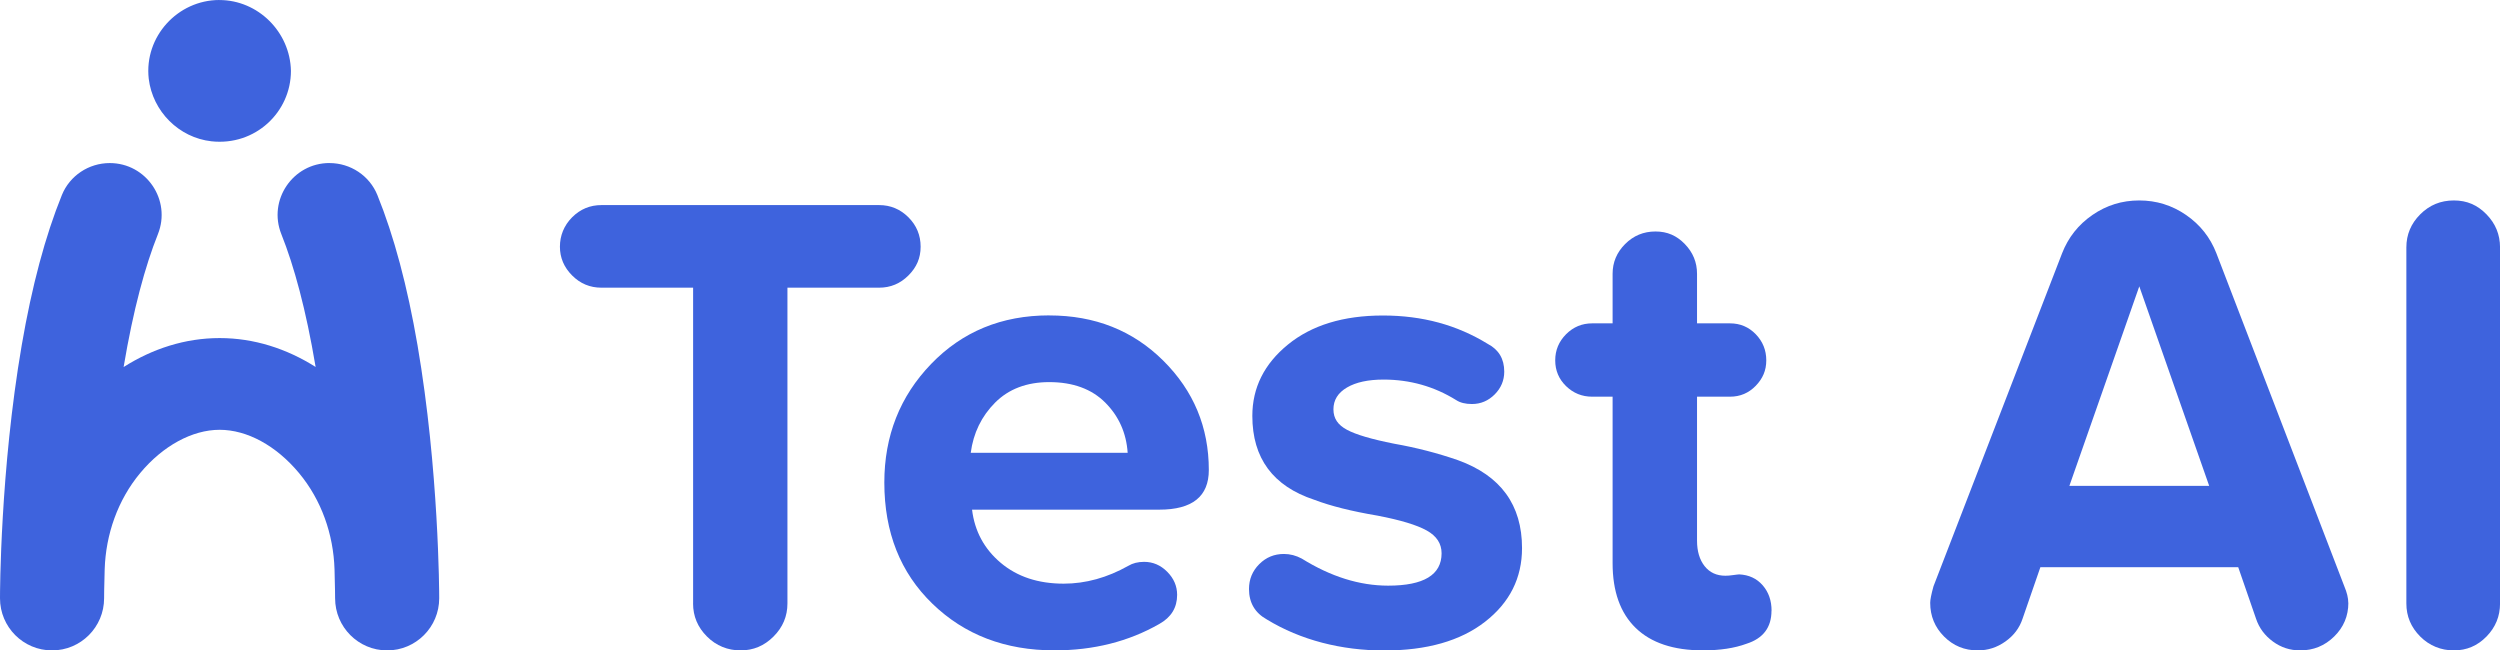 <?xml version="1.0" encoding="UTF-8"?> <svg xmlns="http://www.w3.org/2000/svg" width="123" height="32" viewBox="0 0 123 32" fill="none"><g clip-path="url(#clip0_23_8361)"><path d="M34.101 29.691V14.154H29.592C29.029 14.154 28.548 13.955 28.148 13.552C27.749 13.152 27.548 12.68 27.548 12.138C27.548 11.596 27.747 11.094 28.148 10.691C28.548 10.291 29.029 10.09 29.592 10.09H43.251C43.812 10.09 44.293 10.291 44.695 10.691C45.094 11.091 45.295 11.574 45.295 12.138C45.295 12.703 45.094 13.152 44.695 13.552C44.295 13.953 43.814 14.154 43.251 14.154H38.742V29.691C38.742 30.319 38.514 30.861 38.059 31.316C37.605 31.772 37.064 32 36.437 32C35.81 32 35.236 31.772 34.782 31.316C34.327 30.861 34.099 30.319 34.099 29.691H34.101Z" fill="#3E63DD"></path><path d="M51.621 15.519C53.871 15.519 55.741 16.262 57.235 17.746C58.728 19.23 59.474 21.023 59.474 23.125C59.474 24.424 58.663 25.075 57.04 25.075H47.825C47.954 26.136 48.425 27.008 49.237 27.692C50.048 28.375 51.081 28.716 52.334 28.716C53.416 28.716 54.475 28.422 55.514 27.838C55.729 27.708 55.989 27.643 56.292 27.643C56.724 27.643 57.103 27.805 57.427 28.131C57.751 28.457 57.915 28.835 57.915 29.268C57.915 29.896 57.622 30.372 57.038 30.699C55.524 31.565 53.803 31.998 51.88 31.998C49.456 31.998 47.456 31.234 45.877 29.705C44.297 28.178 43.509 26.189 43.509 23.741C43.509 21.444 44.277 19.498 45.812 17.906C47.348 16.313 49.284 15.517 51.619 15.517L51.621 15.519ZM47.76 22.279H55.481C55.416 21.305 55.049 20.482 54.379 19.808C53.709 19.137 52.789 18.8 51.621 18.8C50.519 18.8 49.63 19.137 48.96 19.808C48.29 20.48 47.889 21.305 47.76 22.279Z" fill="#3E63DD"></path><path d="M61.451 28.977C61.451 28.5 61.619 28.094 61.953 27.758C62.289 27.421 62.694 27.255 63.169 27.255C63.473 27.255 63.764 27.331 64.046 27.482C65.474 28.371 66.89 28.814 68.297 28.814C70.049 28.814 70.926 28.283 70.926 27.222C70.926 26.746 70.682 26.372 70.196 26.101C69.709 25.83 68.904 25.586 67.779 25.37C66.503 25.155 65.464 24.894 64.665 24.59C62.631 23.919 61.615 22.542 61.615 20.463C61.615 19.076 62.198 17.906 63.366 16.953C64.534 16.001 66.091 15.523 68.039 15.523C69.987 15.523 71.684 15.989 73.198 16.92C73.738 17.202 74.009 17.657 74.009 18.285C74.009 18.718 73.851 19.092 73.538 19.406C73.224 19.72 72.851 19.878 72.419 19.878C72.095 19.878 71.835 19.812 71.641 19.683C70.559 19.012 69.369 18.675 68.072 18.675C67.314 18.675 66.714 18.805 66.271 19.065C65.827 19.326 65.605 19.683 65.605 20.139C65.605 20.594 65.827 20.908 66.271 21.146C66.714 21.384 67.488 21.612 68.59 21.83C69.692 22.025 70.741 22.296 71.737 22.643C73.835 23.402 74.884 24.843 74.884 26.965C74.884 28.439 74.277 29.648 73.066 30.59C71.856 31.532 70.2 32.004 68.103 32.004C66.005 32.004 63.993 31.495 62.328 30.477C61.744 30.153 61.451 29.654 61.451 28.981V28.977Z" fill="#3E63DD"></path><path d="M87.157 30.048C87.157 30.871 86.745 31.413 85.924 31.674C85.34 31.889 84.627 31.998 83.783 31.998C82.335 31.998 81.231 31.628 80.475 30.894C79.717 30.157 79.34 29.096 79.34 27.708V19.517H78.334C77.836 19.517 77.41 19.345 77.051 18.998C76.695 18.651 76.517 18.228 76.517 17.729C76.517 17.23 76.695 16.804 77.051 16.444C77.408 16.087 77.836 15.909 78.334 15.909H79.34V13.47C79.34 12.908 79.544 12.419 79.956 12.007C80.368 11.594 80.864 11.389 81.45 11.389C82.036 11.389 82.493 11.594 82.894 12.007C83.293 12.419 83.494 12.906 83.494 13.47V15.909H85.117C85.615 15.909 86.037 16.087 86.383 16.444C86.729 16.802 86.901 17.23 86.901 17.729C86.901 18.228 86.727 18.624 86.383 18.981C86.037 19.338 85.615 19.517 85.117 19.517H83.494V26.602C83.494 27.121 83.619 27.54 83.867 27.854C84.115 28.168 84.457 28.326 84.889 28.326C84.998 28.326 85.127 28.316 85.279 28.293C85.43 28.273 85.526 28.26 85.572 28.26C86.047 28.283 86.432 28.462 86.723 28.796C87.016 29.133 87.161 29.549 87.161 30.048H87.157Z" fill="#3E63DD"></path><path d="M115.539 29.658C115.539 30.309 115.305 30.861 114.842 31.317C114.377 31.772 113.82 32 113.17 32C112.673 32 112.224 31.854 111.825 31.561C111.425 31.267 111.148 30.894 110.997 30.44L110.12 27.905H100.387L99.51 30.44C99.359 30.896 99.078 31.269 98.666 31.561C98.254 31.854 97.802 32 97.304 32C96.654 32 96.103 31.772 95.648 31.317C95.194 30.861 94.966 30.309 94.966 29.658C94.966 29.506 95.02 29.235 95.128 28.845L101.454 12.463C101.758 11.683 102.253 11.055 102.948 10.576C103.64 10.1 104.408 9.862 105.25 9.862C106.092 9.862 106.861 10.1 107.553 10.576C108.246 11.053 108.743 11.681 109.047 12.463L115.34 28.845C115.469 29.149 115.535 29.42 115.535 29.658H115.539ZM101.815 23.905H108.692L105.253 14.088L101.813 23.905H101.815Z" fill="#3E63DD"></path><path d="M118.393 29.691V12.171C118.393 11.543 118.62 11.001 119.075 10.546C119.53 10.09 120.081 9.862 120.73 9.862C121.379 9.862 121.892 10.09 122.336 10.546C122.779 11.001 123.002 11.543 123.002 12.171V29.691C123.002 30.319 122.781 30.861 122.336 31.317C121.892 31.772 121.357 32 120.73 32C120.103 32 119.53 31.772 119.075 31.317C118.62 30.861 118.393 30.319 118.393 29.691Z" fill="#3E63DD"></path><path d="M10.796 0C8.744 0 7.084 1.802 7.318 3.877C7.512 5.482 8.803 6.775 10.405 6.952C12.554 7.186 14.314 5.523 14.314 3.487C14.275 1.568 12.691 0.002 10.796 0.002V0Z" fill="#3E63DD"></path><path d="M16.211 8.021C14.408 8.021 13.171 9.846 13.843 11.523C14.467 13.084 15.053 15.221 15.529 18.055C14.099 17.15 12.493 16.633 10.805 16.633C9.116 16.633 7.51 17.152 6.082 18.058C6.558 15.223 7.144 13.086 7.768 11.525C8.44 9.848 7.203 8.023 5.4 8.023C4.37 8.023 3.431 8.641 3.044 9.597C2.227 11.613 1.569 14.076 1.069 16.984C0.012 23.135 0 29.18 0 29.434C0 30.851 1.145 32 2.561 32C3.974 32 5.122 30.853 5.122 29.434C5.122 29.418 5.122 28.895 5.15 28.016C5.204 26.286 5.794 24.599 6.9 23.271C8.006 21.943 9.45 21.146 10.805 21.146C12.159 21.146 13.586 21.924 14.709 23.271C15.816 24.599 16.405 26.286 16.459 28.016C16.485 28.892 16.487 29.416 16.487 29.434C16.487 30.851 17.635 32 19.048 32C20.462 32 21.609 30.851 21.609 29.434C21.609 29.18 21.597 23.137 20.542 16.984C20.042 14.076 19.384 11.613 18.567 9.597C18.18 8.641 17.241 8.023 16.211 8.023V8.021Z" fill="#3E63DD"></path></g><defs><clipPath id="clip0_23_8361"><rect width="123" height="32" fill="white"></rect></clipPath></defs></svg> 